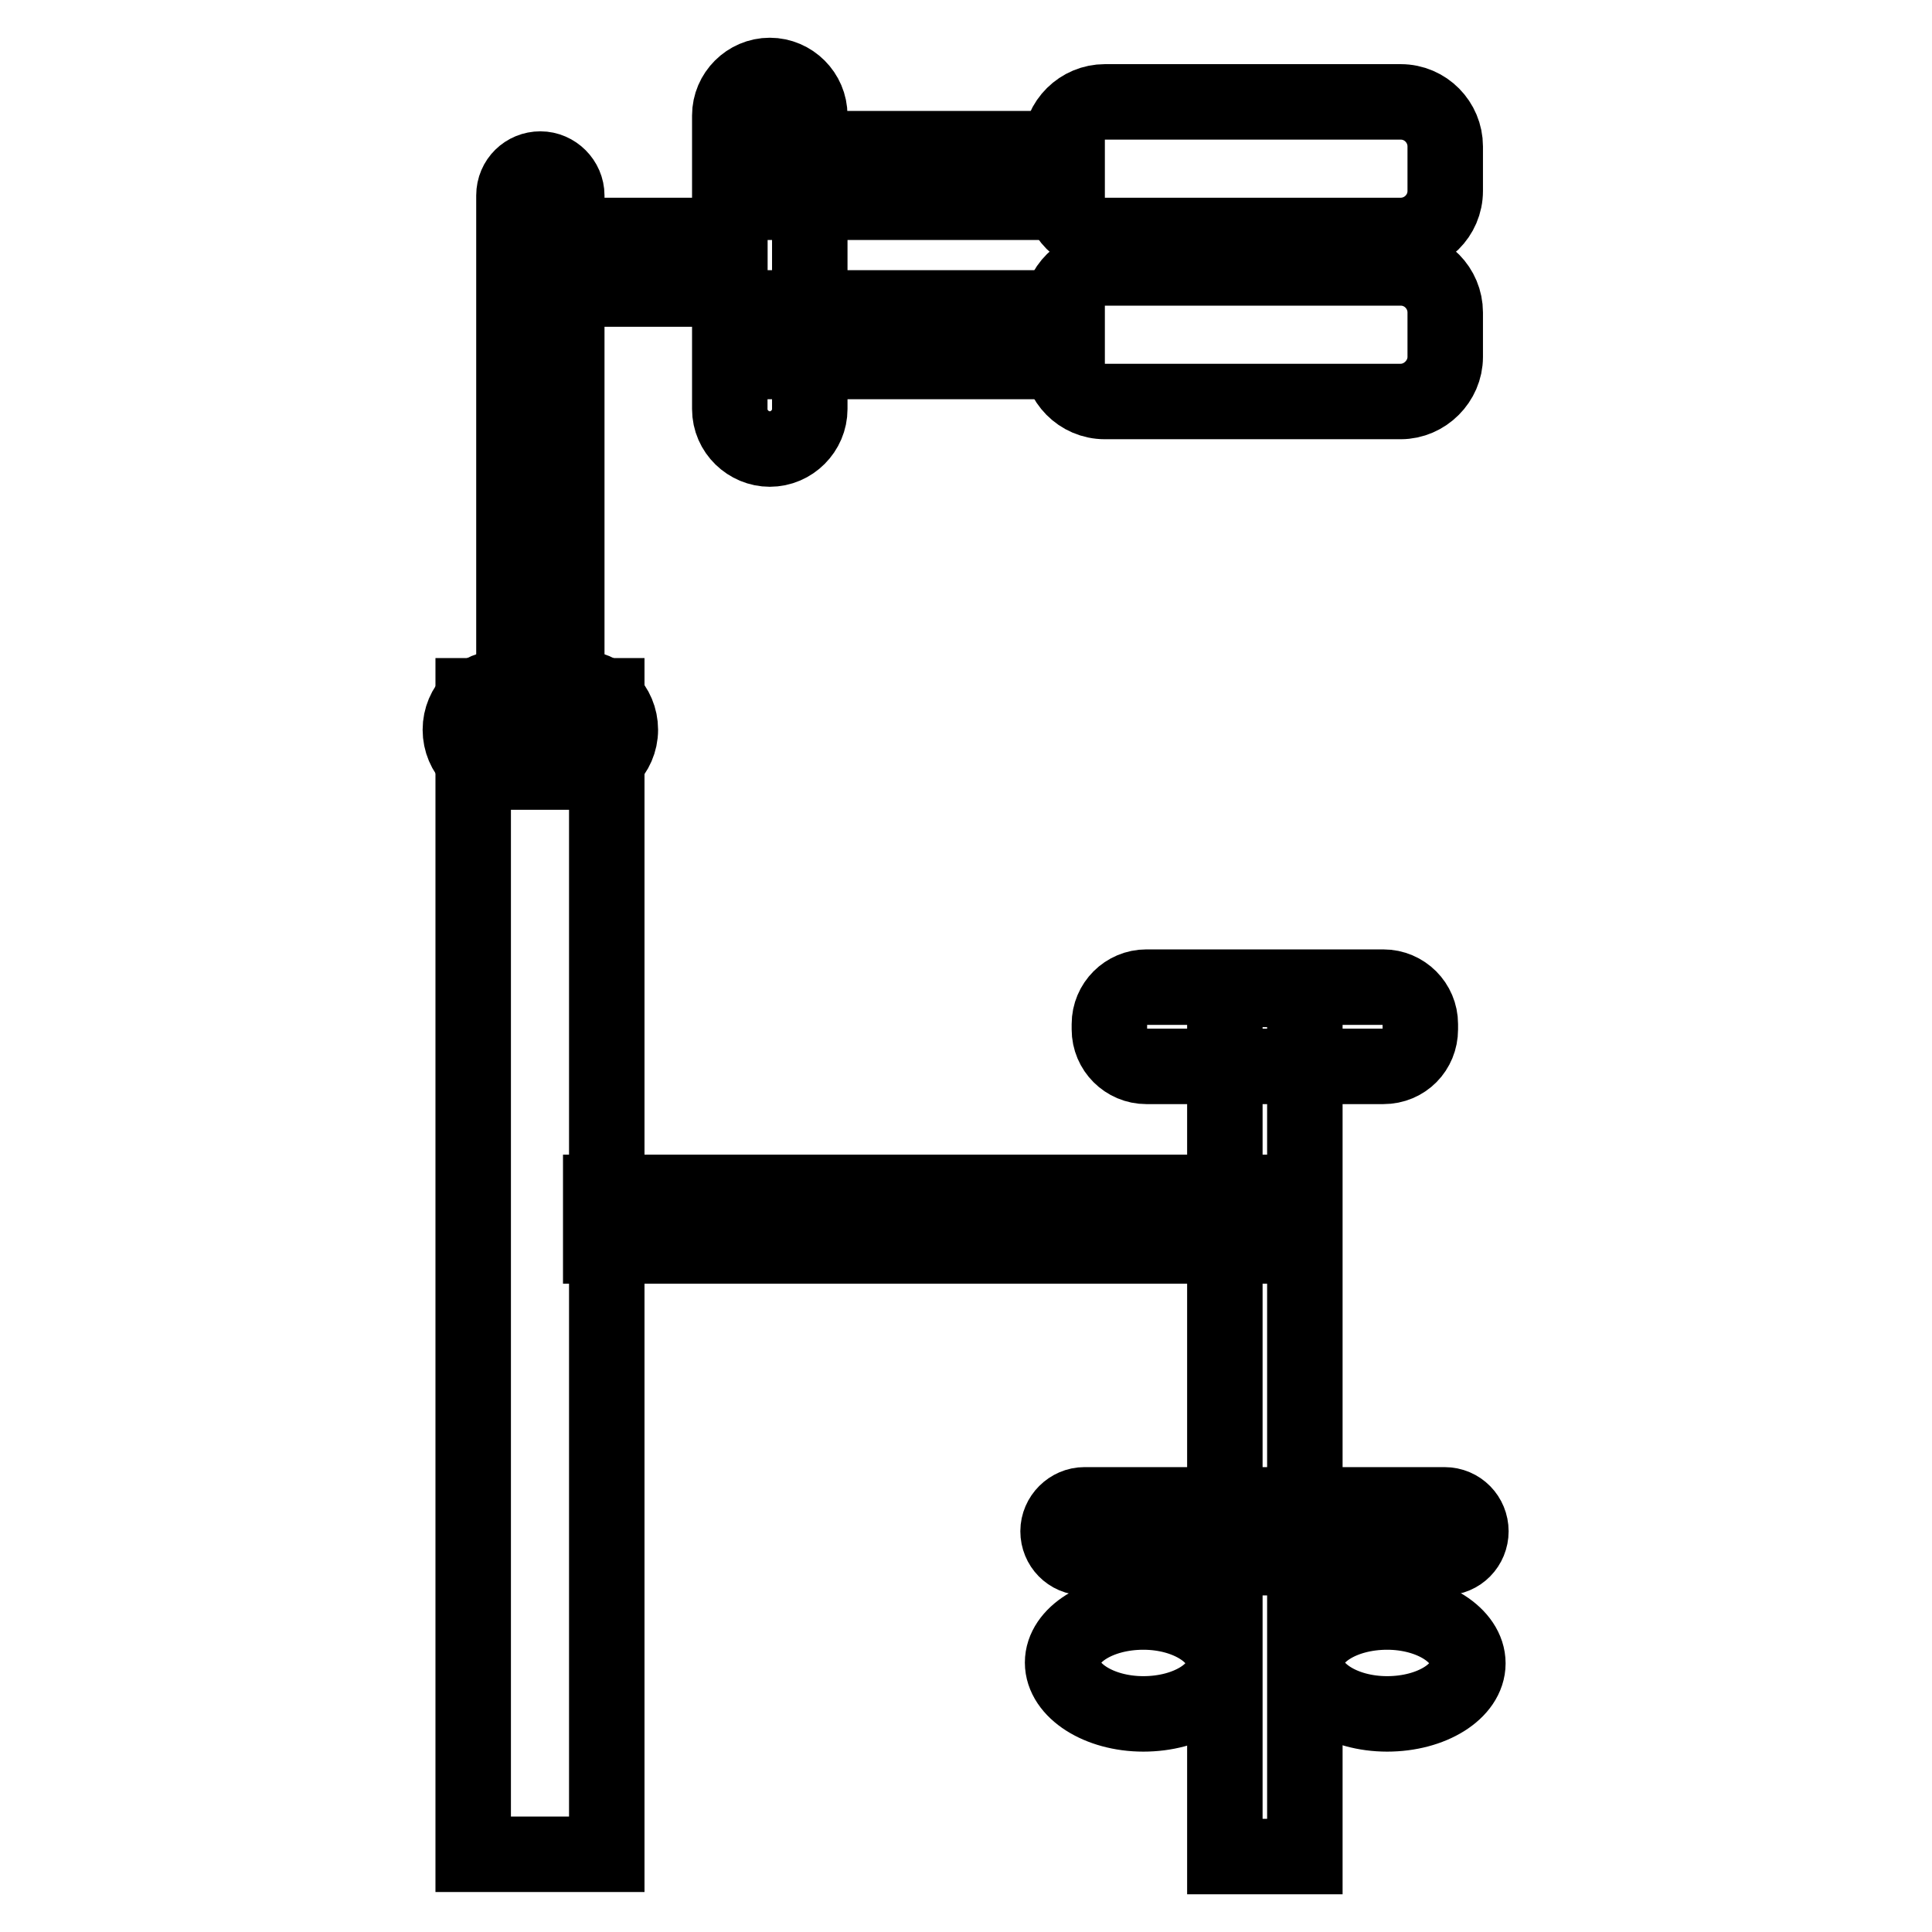<?xml version="1.0" encoding="utf-8"?>
<!-- Svg Vector Icons : http://www.onlinewebfonts.com/icon -->
<!DOCTYPE svg PUBLIC "-//W3C//DTD SVG 1.1//EN" "http://www.w3.org/Graphics/SVG/1.1/DTD/svg11.dtd">
<svg version="1.1" xmlns="http://www.w3.org/2000/svg" xmlns:xlink="http://www.w3.org/1999/xlink" x="0px" y="0px" viewBox="0 0 256 256" enable-background="new 0 0 256 256" xml:space="preserve">
<g> <path stroke-width="10" fill-opacity="0" stroke="#000000"  d="M96.7,54.2V15.3c0-2.9,2.4-5.3,5.3-5.3c2.9,0,5.3,2.4,5.3,5.3v38.9c0,2.9-2.4,5.3-5.3,5.3 C99.2,59.5,96.7,57.2,96.7,54.2z"/> <path stroke-width="10" fill-opacity="0" stroke="#000000"  d="M96.8,38.3H72.1v-7.1h24.6V38.3z M141.5,26.8H102v-7.1h39.4V26.8z M141.5,47.9H102v-7.1h39.4V47.9z"/> <path stroke-width="10" fill-opacity="0" stroke="#000000"  d="M185.6,31.2h-39.2c-3.3,0-5.9-2.7-5.9-5.9v-5.9c0-3.3,2.7-5.9,5.9-5.9h39.2c3.3,0,5.9,2.7,5.9,5.9v5.9 C191.5,28.6,188.8,31.2,185.6,31.2z M185.6,53.2h-39.2c-3.3,0-5.9-2.7-5.9-5.9v-5.9c0-3.3,2.7-5.9,5.9-5.9h39.2 c3.3,0,5.9,2.7,5.9,5.9v5.9C191.5,50.5,188.8,53.2,185.6,53.2z M162.3,131.1h10.6V246h-10.6V131.1z M62.7,92.2h17.7v153.5H62.7 V92.2z"/> <path stroke-width="10" fill-opacity="0" stroke="#000000"  d="M191.4,206.4h-47.7c-2,0-3.5-1.6-3.5-3.5s1.6-3.5,3.5-3.5h47.7c2,0,3.5,1.6,3.5,3.5 S193.4,206.4,191.4,206.4z M79.6,158H164v7.1H79.6V158z M68.1,92.9v-67c0-2,1.6-3.5,3.5-3.5s3.5,1.6,3.5,3.5v67H68.1z"/> <path stroke-width="10" fill-opacity="0" stroke="#000000"  d="M173.1,220.3c0,3.7,4.8,6.8,10.7,6.8c5.9,0,10.7-3,10.7-6.7c0,0,0,0,0,0c0-3.7-4.8-6.8-10.7-6.8 C177.9,213.6,173.1,216.6,173.1,220.3C173.1,220.3,173.1,220.3,173.1,220.3z"/> <path stroke-width="10" fill-opacity="0" stroke="#000000"  d="M140.8,220.3c0,3.7,4.8,6.8,10.7,6.8c5.9,0,10.7-3,10.7-6.7c0,0,0,0,0,0c0-3.7-4.8-6.8-10.7-6.8 C145.6,213.6,140.8,216.6,140.8,220.3C140.8,220.3,140.8,220.3,140.8,220.3z"/> <path stroke-width="10" fill-opacity="0" stroke="#000000"  d="M183.3,141.3h-31.4c-2.7,0-4.9-2.2-4.9-4.9v-0.7c0-2.7,2.2-4.9,4.9-4.9h31.4c2.7,0,4.9,2.2,4.9,4.9v0.7 C188.2,139.1,186.1,141.3,183.3,141.3z M76.6,102.3h-10c-3.1,0-5.6-2.5-5.6-5.6c0-3.1,2.5-5.6,5.6-5.6h10c3.1,0,5.6,2.5,5.6,5.6 C82.2,99.8,79.6,102.3,76.6,102.3z"/></g>
</svg>